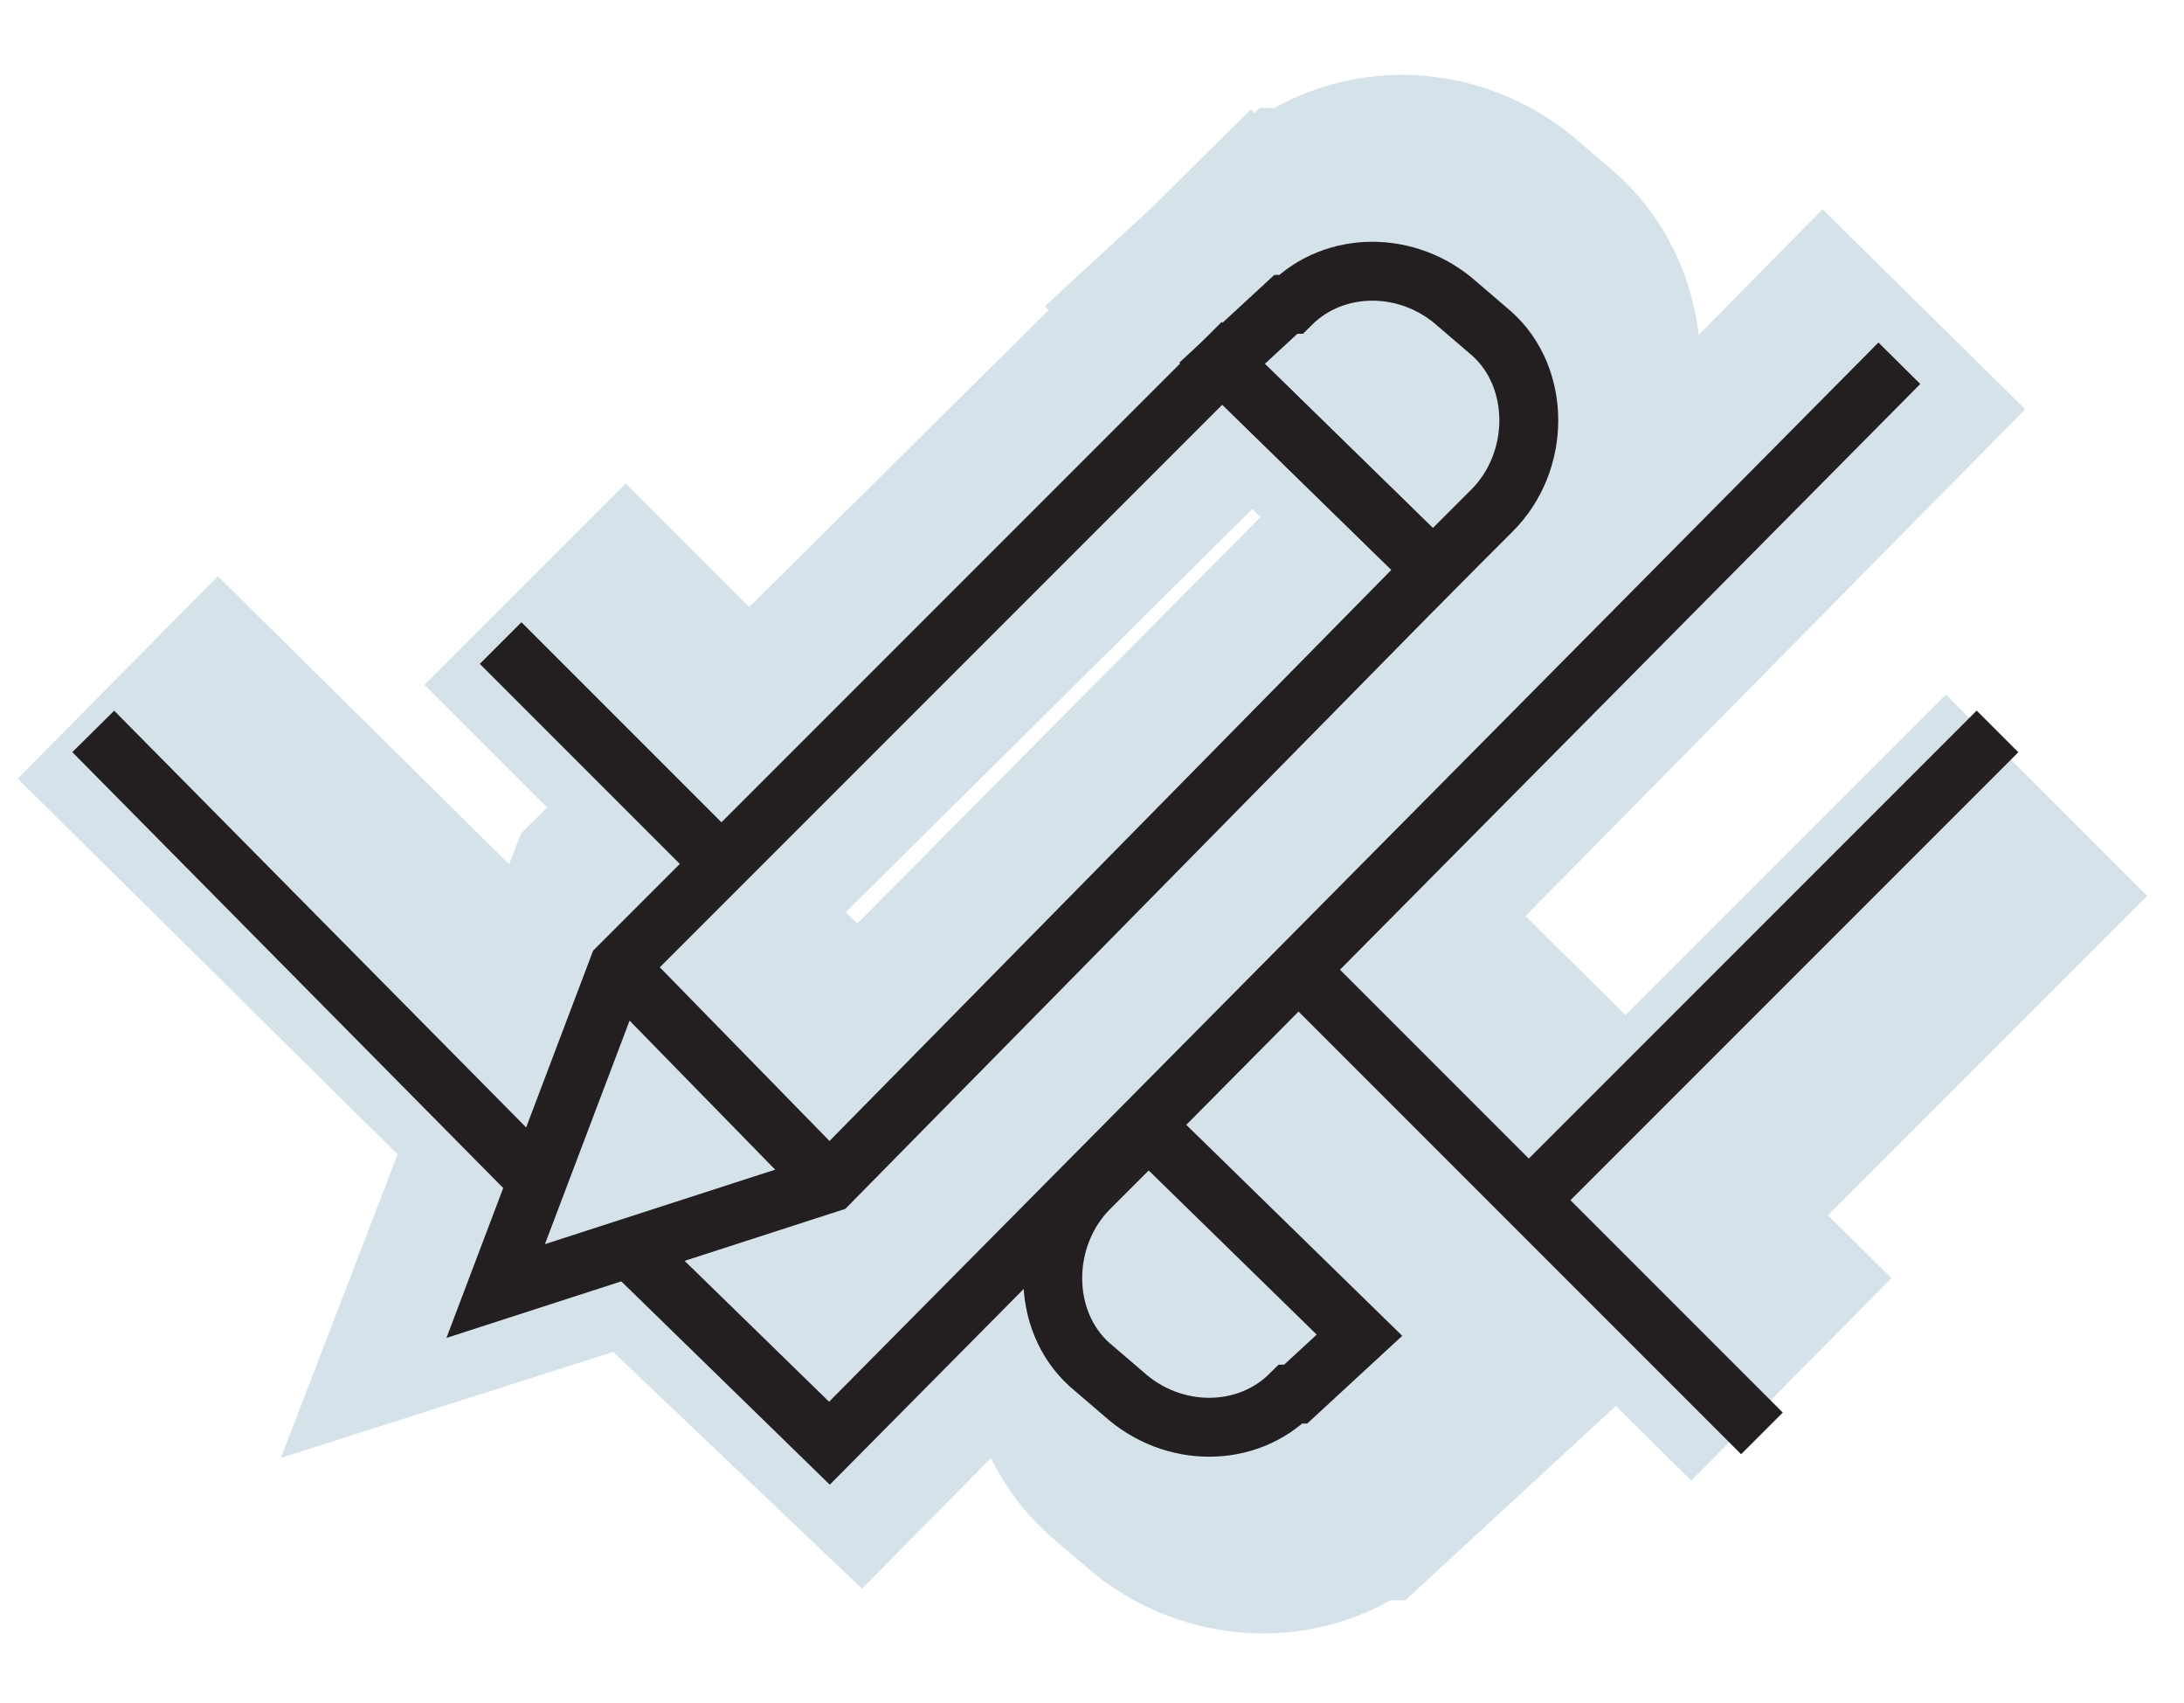 <?xml version="1.0" encoding="UTF-8"?>
<svg id="Layer_1" xmlns="http://www.w3.org/2000/svg" version="1.1" viewBox="0 0 44.5 34.7">
  <!-- Generator: Adobe Illustrator 29.1.0, SVG Export Plug-In . SVG Version: 2.1.0 Build 142)  -->
  <defs>
    <style>
      .st0 {
        stroke: #d5e2e9;
        stroke-width: 5.8px;
      }

      .st0, .st1 {
        fill: none;
        stroke-miterlimit: 10;
      }

      .st1 {
        stroke: #231f20;
        stroke-width: 1.2px;
      }
    </style>
  </defs>
  <g>
    <g>
      <polygon class="st0" points="10.6 25.1 13.1 18.6 25.5 6.3 29.8 10.5 17.5 22.9 10.6 25.1"/>
      <path class="st0" d="M26.8,5.1l-1.3,1.2,4.3,4.2,1.2-1.2c1-1,1-2.7,0-3.6l-.7-.6c-1-.9-2.5-.9-3.4,0Z"/>
      <path class="st0" d="M27.5,29.7l1.3-1.2-4.3-4.2-1.2,1.2c-1,1-1,2.7,0,3.6l.7.6c1,.9,2.5.9,3.4,0Z"/>
      <line class="st0" x1="32.3" y1="25.6" x2="41.7" y2="16.2"/>
      <line class="st0" x1="13.1" y1="18.6" x2="17.5" y2="22.9"/>
      <polyline class="st0" points="13.4 24.4 17.5 28.3 39.2 6.3"/>
      <line class="st0" x1="27.2" y1="18.9" x2="36.5" y2="28.1"/>
      <line class="st0" x1="15.1" y1="16.3" x2="10.7" y2="11.9"/>
      <line class="st0" x1="2.4" y1="13.8" x2="11.3" y2="22.6"/>
    </g>
    <g>
      <polygon class="st1" points="10.1 26.3 12.6 19.7 24.9 7.4 29.2 11.6 16.9 24.1 10.1 26.3"/>
      <path class="st1" d="M26.2,6.2l-1.3,1.2,4.3,4.2,1.2-1.2c1-1,1-2.7,0-3.6l-.7-.6c-1-.9-2.5-.9-3.4,0Z"/>
      <line class="st1" x1="12.6" y1="19.7" x2="16.9" y2="24.1"/>
      <polyline class="st1" points="12.9 25.5 16.9 29.4 38.7 7.4"/>
      <line class="st1" x1="26.7" y1="20" x2="35.9" y2="29.2"/>
      <line class="st1" x1="14.5" y1="17.4" x2="10.2" y2="13.1"/>
      <line class="st1" x1="1.9" y1="14.9" x2="10.7" y2="23.8"/>
    </g>
  </g>
  <path class="st1" d="M26.4,28.4l1.3-1.2-4.3-4.2-1.2,1.2c-1,1-1,2.7,0,3.6l.7.6c1,.9,2.5.9,3.4,0Z"/>
  <line class="st1" x1="31.3" y1="24.3" x2="40.7" y2="14.9"/>
</svg>